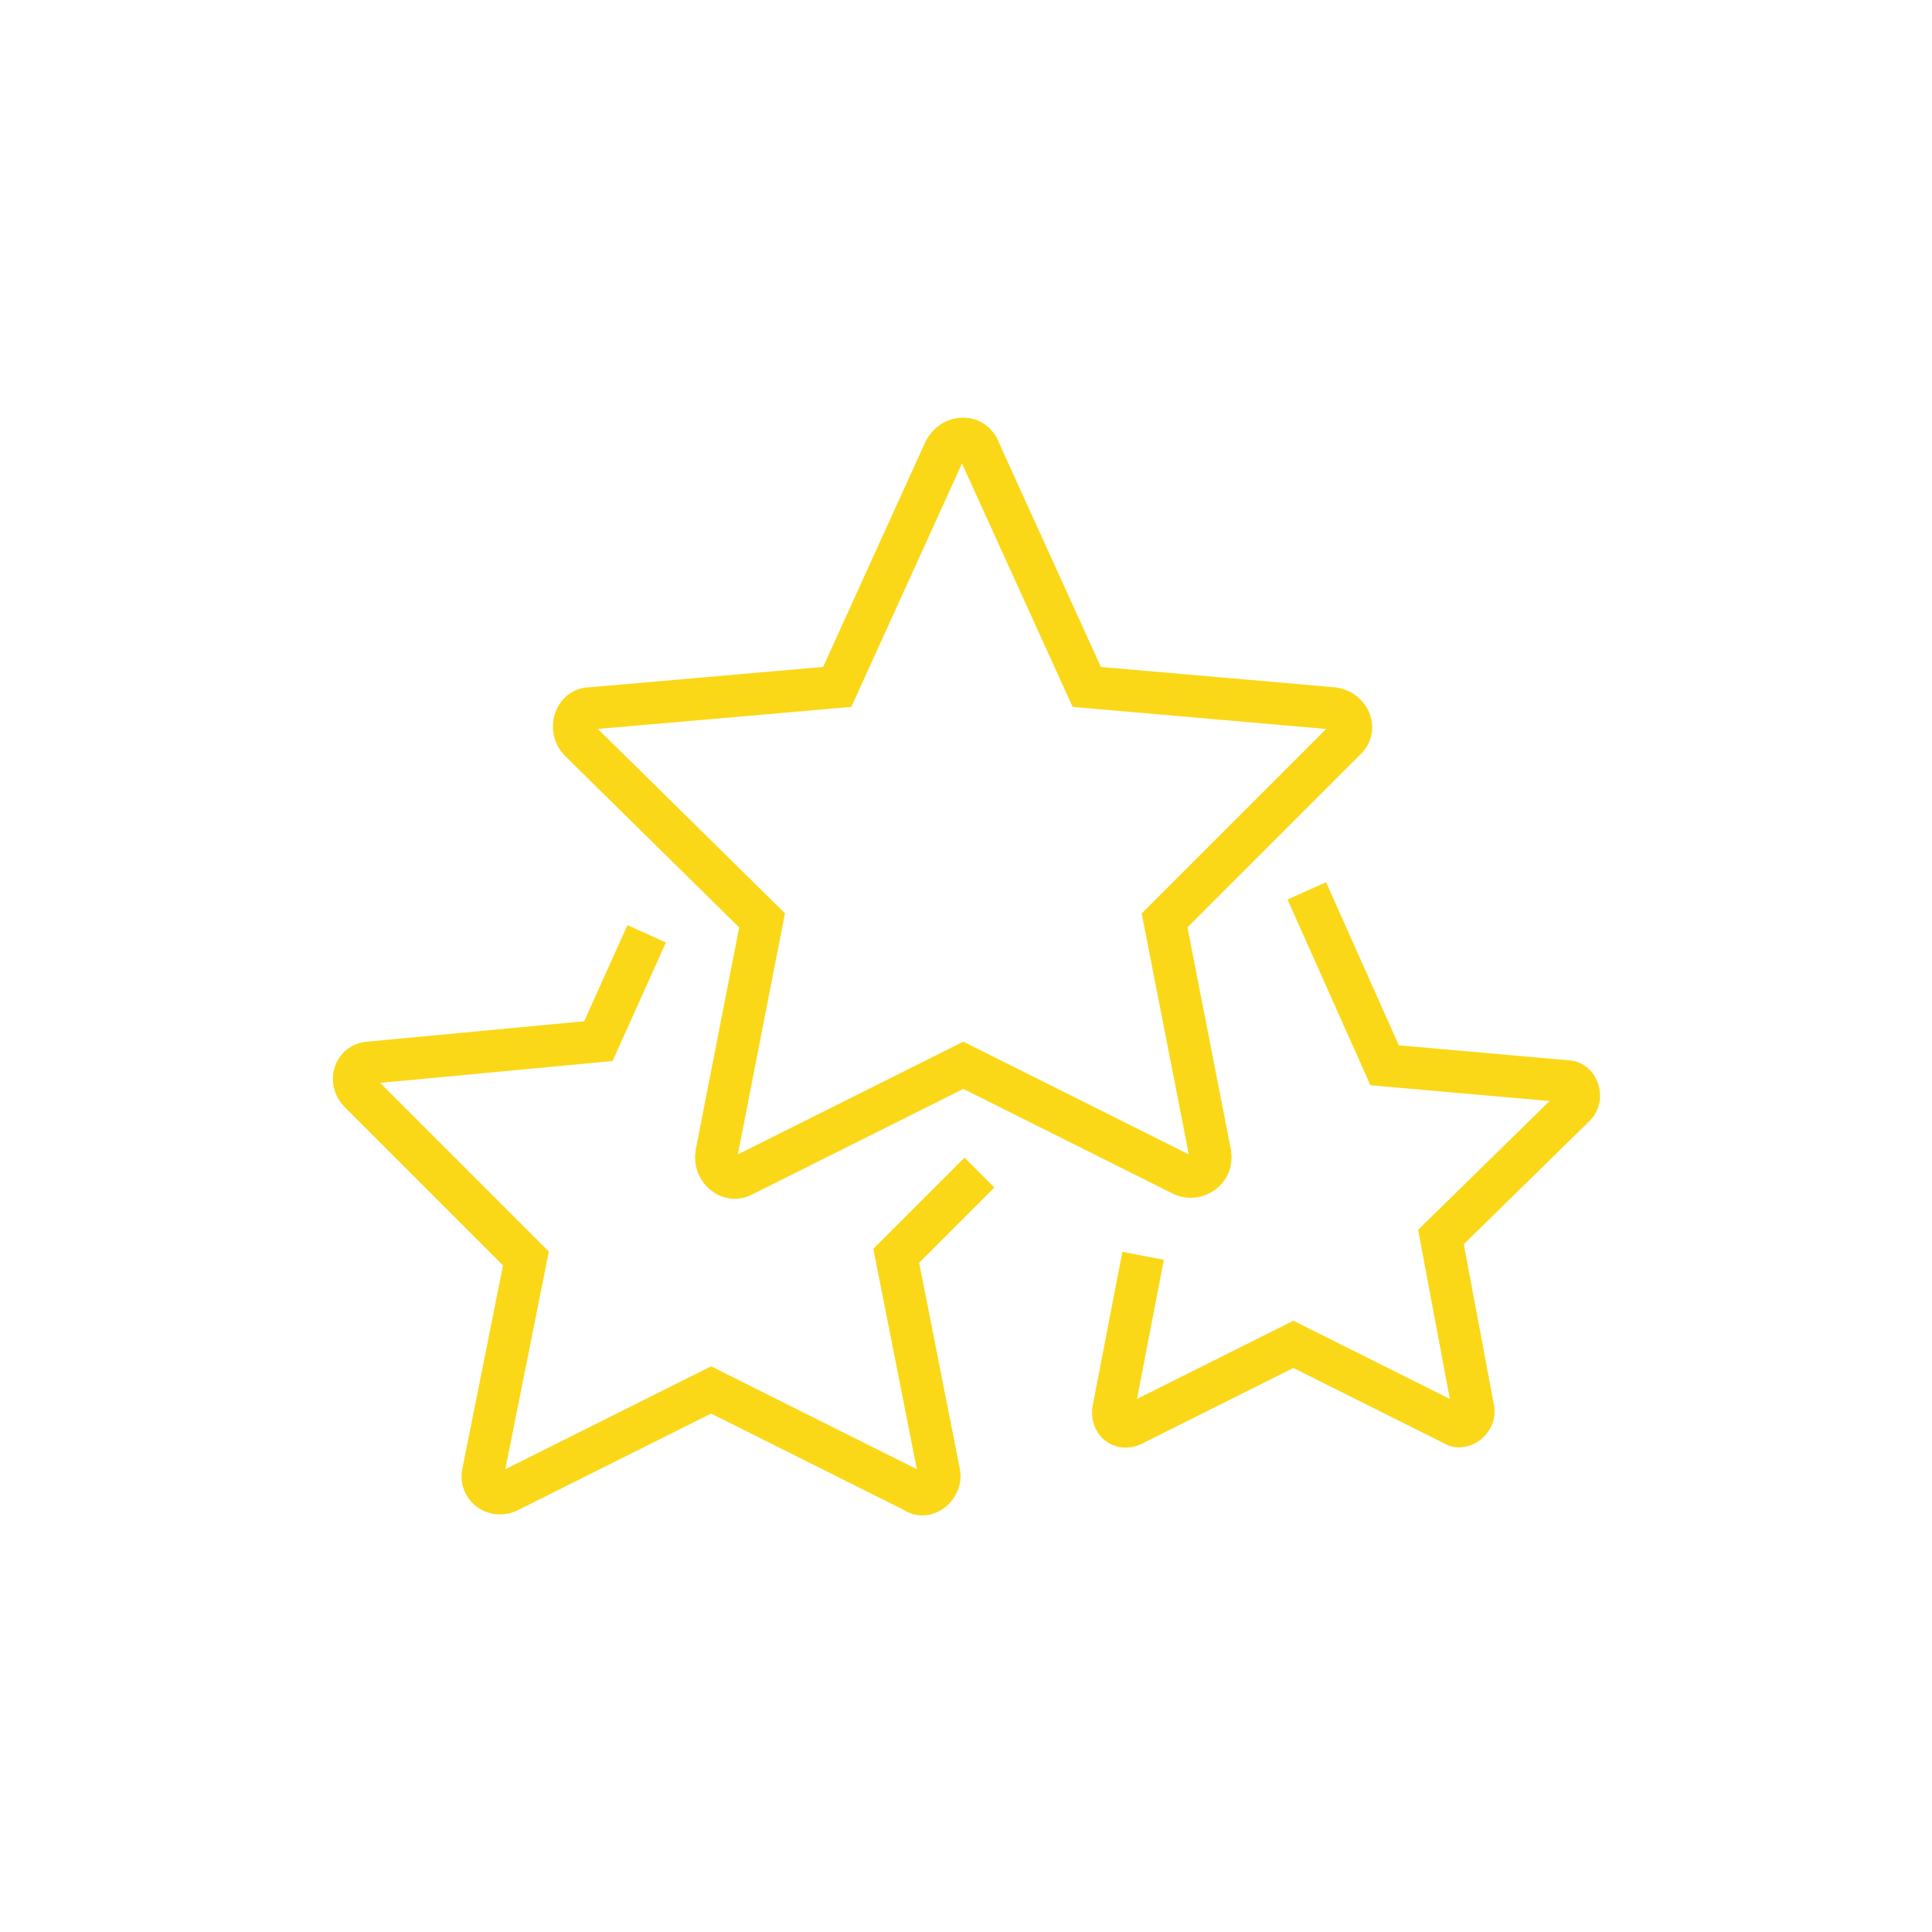 <?xml version="1.0" encoding="utf-8"?>
<!-- Generator: Adobe Illustrator 24.3.0, SVG Export Plug-In . SVG Version: 6.00 Build 0)  -->
<svg version="1.1" id="icons" xmlns="http://www.w3.org/2000/svg" xmlns:xlink="http://www.w3.org/1999/xlink" x="0px" y="0px"
	 viewBox="0 0 72 72" style="enable-background:new 0 0 72 72;" xml:space="preserve">
<style type="text/css">
	.st0{fill:none;stroke:#FAD817;stroke-width:1.574;stroke-miterlimit:10;}
</style>
<g>
	<path class="st0" d="M36.5,16.8l4,8.8l9.2,0.8c0.6,0.1,0.9,0.8,0.4,1.2l-6.7,6.7l1.7,8.7c0.1,0.6-0.5,1-1,0.8l-8.2-4.1l-8.2,4.1
		c-0.5,0.3-1.1-0.2-1-0.8l1.7-8.7l-6.8-6.7c-0.4-0.4-0.2-1.2,0.4-1.2l9.2-0.8l4-8.8C35.5,16.2,36.3,16.2,36.5,16.8z"/>
	<path class="st0" d="M36.5,43.7l-3.1,3.1l1.6,8.1c0.1,0.5-0.5,1-0.9,0.7l-7.6-3.8l-7.6,3.8c-0.5,0.2-1-0.2-0.9-0.7l1.6-8l-6.2-6.2
		c-0.4-0.4-0.2-1.1,0.4-1.1l8.5-0.8l1.8-4"/>
	<path class="st0" d="M48.7,33.2l2.9,6.5l6.8,0.6c0.4,0,0.6,0.6,0.3,0.9l-5,4.9l1.2,6.4c0.1,0.4-0.4,0.8-0.7,0.6l-6-3l-6,3
		c-0.4,0.2-0.8-0.1-0.7-0.6l1.1-5.7"/>
</g>
</svg>
